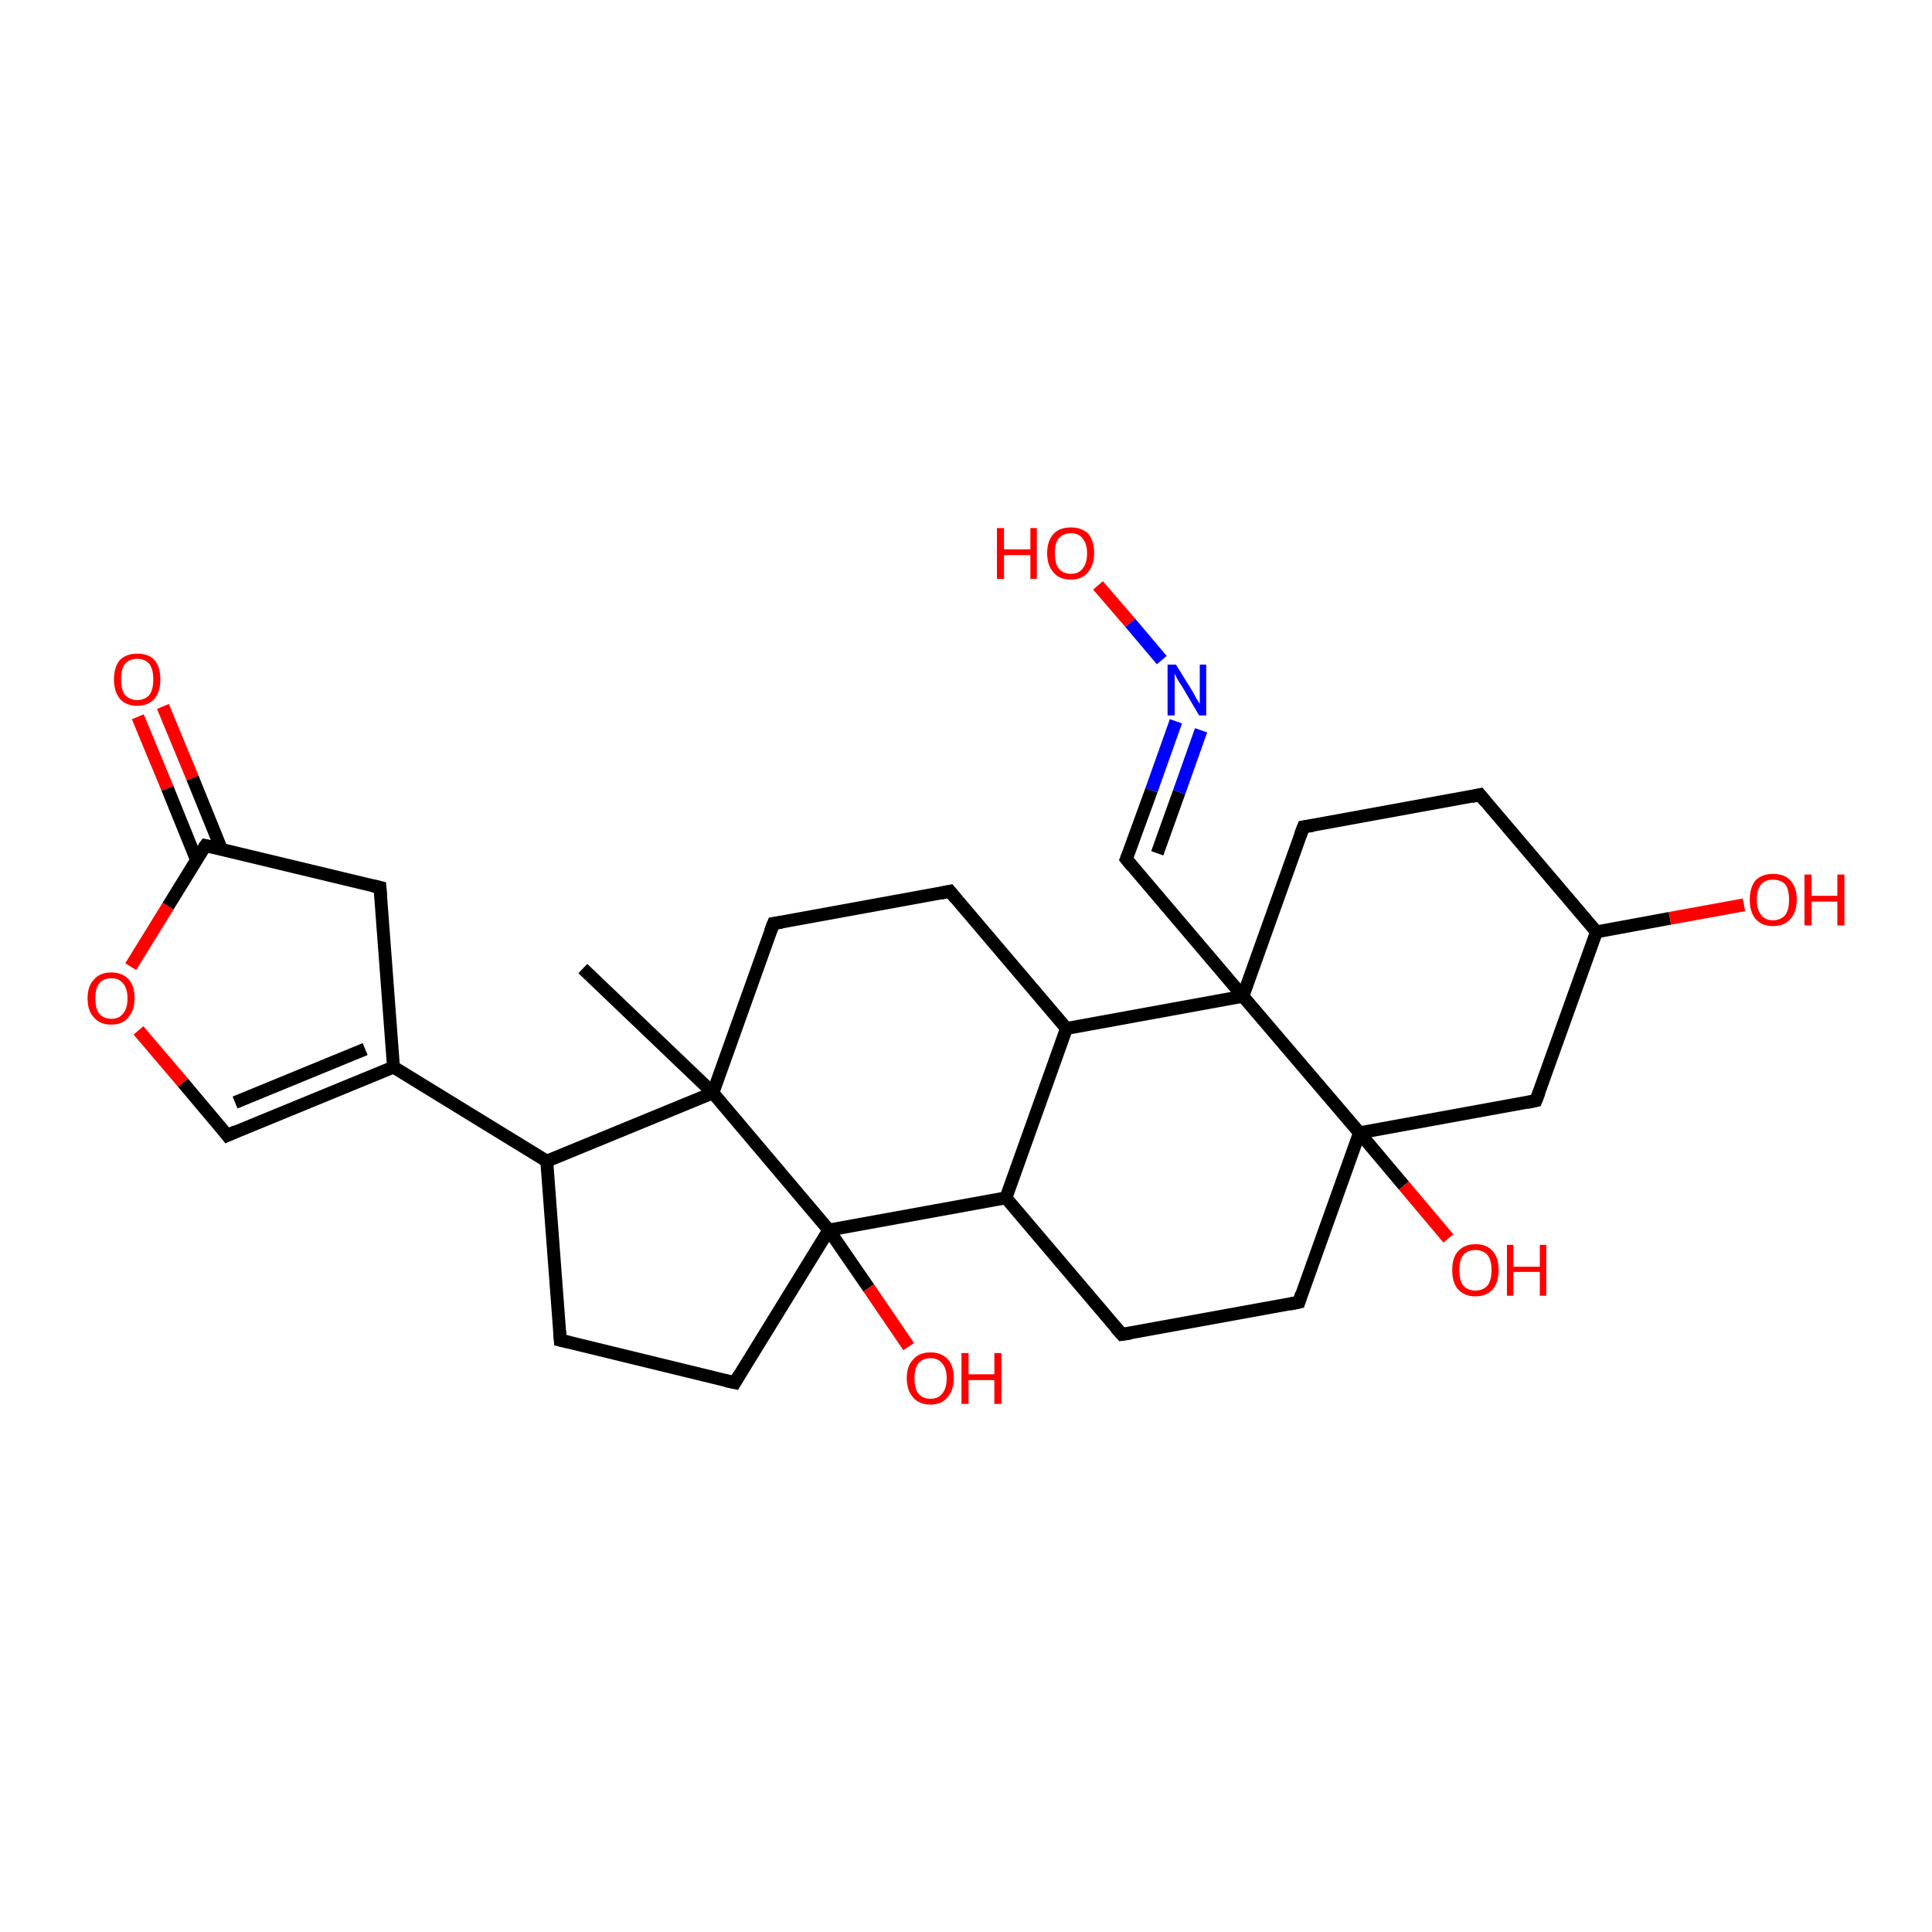 <?xml version='1.0' encoding='iso-8859-1'?>
<svg version='1.1' baseProfile='full'
              xmlns='http://www.w3.org/2000/svg'
                      xmlns:rdkit='http://www.rdkit.org/xml'
                      xmlns:xlink='http://www.w3.org/1999/xlink'
                  xml:space='preserve'
width='300px' height='300px' viewBox='0 0 300 300'>
<!-- END OF HEADER -->
<rect style='opacity:1.0;fill:#FFFFFF;stroke:none' width='300.0' height='300.0' x='0.0' y='0.0'> </rect>
<path class='bond-0 atom-0 atom-1' d='M 90.5,150.4 L 110.7,169.7' style='fill:none;fill-rule:evenodd;stroke:#000000;stroke-width:2.0px;stroke-linecap:butt;stroke-linejoin:miter;stroke-opacity:1' />
<path class='bond-1 atom-1 atom-2' d='M 110.7,169.7 L 120.1,143.4' style='fill:none;fill-rule:evenodd;stroke:#000000;stroke-width:2.0px;stroke-linecap:butt;stroke-linejoin:miter;stroke-opacity:1' />
<path class='bond-2 atom-2 atom-3' d='M 120.1,143.4 L 147.5,138.4' style='fill:none;fill-rule:evenodd;stroke:#000000;stroke-width:2.0px;stroke-linecap:butt;stroke-linejoin:miter;stroke-opacity:1' />
<path class='bond-3 atom-3 atom-4' d='M 147.5,138.4 L 165.6,159.7' style='fill:none;fill-rule:evenodd;stroke:#000000;stroke-width:2.0px;stroke-linecap:butt;stroke-linejoin:miter;stroke-opacity:1' />
<path class='bond-4 atom-4 atom-5' d='M 165.6,159.7 L 156.2,186.0' style='fill:none;fill-rule:evenodd;stroke:#000000;stroke-width:2.0px;stroke-linecap:butt;stroke-linejoin:miter;stroke-opacity:1' />
<path class='bond-5 atom-5 atom-6' d='M 156.2,186.0 L 174.2,207.2' style='fill:none;fill-rule:evenodd;stroke:#000000;stroke-width:2.0px;stroke-linecap:butt;stroke-linejoin:miter;stroke-opacity:1' />
<path class='bond-6 atom-6 atom-7' d='M 174.2,207.2 L 201.7,202.2' style='fill:none;fill-rule:evenodd;stroke:#000000;stroke-width:2.0px;stroke-linecap:butt;stroke-linejoin:miter;stroke-opacity:1' />
<path class='bond-7 atom-7 atom-8' d='M 201.7,202.2 L 211.1,175.9' style='fill:none;fill-rule:evenodd;stroke:#000000;stroke-width:2.0px;stroke-linecap:butt;stroke-linejoin:miter;stroke-opacity:1' />
<path class='bond-8 atom-8 atom-9' d='M 211.1,175.9 L 218.0,184.1' style='fill:none;fill-rule:evenodd;stroke:#000000;stroke-width:2.0px;stroke-linecap:butt;stroke-linejoin:miter;stroke-opacity:1' />
<path class='bond-8 atom-8 atom-9' d='M 218.0,184.1 L 224.9,192.3' style='fill:none;fill-rule:evenodd;stroke:#FF0000;stroke-width:2.0px;stroke-linecap:butt;stroke-linejoin:miter;stroke-opacity:1' />
<path class='bond-9 atom-8 atom-10' d='M 211.1,175.9 L 238.5,170.9' style='fill:none;fill-rule:evenodd;stroke:#000000;stroke-width:2.0px;stroke-linecap:butt;stroke-linejoin:miter;stroke-opacity:1' />
<path class='bond-10 atom-10 atom-11' d='M 238.5,170.9 L 247.9,144.7' style='fill:none;fill-rule:evenodd;stroke:#000000;stroke-width:2.0px;stroke-linecap:butt;stroke-linejoin:miter;stroke-opacity:1' />
<path class='bond-11 atom-11 atom-12' d='M 247.9,144.7 L 259.3,142.6' style='fill:none;fill-rule:evenodd;stroke:#000000;stroke-width:2.0px;stroke-linecap:butt;stroke-linejoin:miter;stroke-opacity:1' />
<path class='bond-11 atom-11 atom-12' d='M 259.3,142.6 L 270.8,140.5' style='fill:none;fill-rule:evenodd;stroke:#FF0000;stroke-width:2.0px;stroke-linecap:butt;stroke-linejoin:miter;stroke-opacity:1' />
<path class='bond-12 atom-11 atom-13' d='M 247.9,144.7 L 229.8,123.4' style='fill:none;fill-rule:evenodd;stroke:#000000;stroke-width:2.0px;stroke-linecap:butt;stroke-linejoin:miter;stroke-opacity:1' />
<path class='bond-13 atom-13 atom-14' d='M 229.8,123.4 L 202.4,128.4' style='fill:none;fill-rule:evenodd;stroke:#000000;stroke-width:2.0px;stroke-linecap:butt;stroke-linejoin:miter;stroke-opacity:1' />
<path class='bond-14 atom-14 atom-15' d='M 202.4,128.4 L 193.0,154.7' style='fill:none;fill-rule:evenodd;stroke:#000000;stroke-width:2.0px;stroke-linecap:butt;stroke-linejoin:miter;stroke-opacity:1' />
<path class='bond-15 atom-15 atom-16' d='M 193.0,154.7 L 174.9,133.4' style='fill:none;fill-rule:evenodd;stroke:#000000;stroke-width:2.0px;stroke-linecap:butt;stroke-linejoin:miter;stroke-opacity:1' />
<path class='bond-16 atom-16 atom-17' d='M 174.9,133.4 L 178.8,122.7' style='fill:none;fill-rule:evenodd;stroke:#000000;stroke-width:2.0px;stroke-linecap:butt;stroke-linejoin:miter;stroke-opacity:1' />
<path class='bond-16 atom-16 atom-17' d='M 178.8,122.7 L 182.6,112.0' style='fill:none;fill-rule:evenodd;stroke:#0000FF;stroke-width:2.0px;stroke-linecap:butt;stroke-linejoin:miter;stroke-opacity:1' />
<path class='bond-16 atom-16 atom-17' d='M 179.7,132.5 L 183.1,123.0' style='fill:none;fill-rule:evenodd;stroke:#000000;stroke-width:2.0px;stroke-linecap:butt;stroke-linejoin:miter;stroke-opacity:1' />
<path class='bond-16 atom-16 atom-17' d='M 183.1,123.0 L 186.5,113.4' style='fill:none;fill-rule:evenodd;stroke:#0000FF;stroke-width:2.0px;stroke-linecap:butt;stroke-linejoin:miter;stroke-opacity:1' />
<path class='bond-17 atom-17 atom-18' d='M 180.4,102.5 L 175.5,96.7' style='fill:none;fill-rule:evenodd;stroke:#0000FF;stroke-width:2.0px;stroke-linecap:butt;stroke-linejoin:miter;stroke-opacity:1' />
<path class='bond-17 atom-17 atom-18' d='M 175.5,96.7 L 170.5,90.9' style='fill:none;fill-rule:evenodd;stroke:#FF0000;stroke-width:2.0px;stroke-linecap:butt;stroke-linejoin:miter;stroke-opacity:1' />
<path class='bond-18 atom-5 atom-19' d='M 156.2,186.0 L 128.7,191.0' style='fill:none;fill-rule:evenodd;stroke:#000000;stroke-width:2.0px;stroke-linecap:butt;stroke-linejoin:miter;stroke-opacity:1' />
<path class='bond-19 atom-19 atom-20' d='M 128.7,191.0 L 134.9,200.0' style='fill:none;fill-rule:evenodd;stroke:#000000;stroke-width:2.0px;stroke-linecap:butt;stroke-linejoin:miter;stroke-opacity:1' />
<path class='bond-19 atom-19 atom-20' d='M 134.9,200.0 L 141.1,209.1' style='fill:none;fill-rule:evenodd;stroke:#FF0000;stroke-width:2.0px;stroke-linecap:butt;stroke-linejoin:miter;stroke-opacity:1' />
<path class='bond-20 atom-19 atom-21' d='M 128.7,191.0 L 114.1,214.7' style='fill:none;fill-rule:evenodd;stroke:#000000;stroke-width:2.0px;stroke-linecap:butt;stroke-linejoin:miter;stroke-opacity:1' />
<path class='bond-21 atom-21 atom-22' d='M 114.1,214.7 L 87.0,208.1' style='fill:none;fill-rule:evenodd;stroke:#000000;stroke-width:2.0px;stroke-linecap:butt;stroke-linejoin:miter;stroke-opacity:1' />
<path class='bond-22 atom-22 atom-23' d='M 87.0,208.1 L 84.9,180.3' style='fill:none;fill-rule:evenodd;stroke:#000000;stroke-width:2.0px;stroke-linecap:butt;stroke-linejoin:miter;stroke-opacity:1' />
<path class='bond-23 atom-23 atom-24' d='M 84.9,180.3 L 61.1,165.7' style='fill:none;fill-rule:evenodd;stroke:#000000;stroke-width:2.0px;stroke-linecap:butt;stroke-linejoin:miter;stroke-opacity:1' />
<path class='bond-24 atom-24 atom-25' d='M 61.1,165.7 L 35.3,176.3' style='fill:none;fill-rule:evenodd;stroke:#000000;stroke-width:2.0px;stroke-linecap:butt;stroke-linejoin:miter;stroke-opacity:1' />
<path class='bond-24 atom-24 atom-25' d='M 56.7,162.9 L 36.5,171.2' style='fill:none;fill-rule:evenodd;stroke:#000000;stroke-width:2.0px;stroke-linecap:butt;stroke-linejoin:miter;stroke-opacity:1' />
<path class='bond-25 atom-25 atom-26' d='M 35.3,176.3 L 28.4,168.1' style='fill:none;fill-rule:evenodd;stroke:#000000;stroke-width:2.0px;stroke-linecap:butt;stroke-linejoin:miter;stroke-opacity:1' />
<path class='bond-25 atom-25 atom-26' d='M 28.4,168.1 L 21.5,160.0' style='fill:none;fill-rule:evenodd;stroke:#FF0000;stroke-width:2.0px;stroke-linecap:butt;stroke-linejoin:miter;stroke-opacity:1' />
<path class='bond-26 atom-26 atom-27' d='M 20.3,150.1 L 26.1,140.7' style='fill:none;fill-rule:evenodd;stroke:#FF0000;stroke-width:2.0px;stroke-linecap:butt;stroke-linejoin:miter;stroke-opacity:1' />
<path class='bond-26 atom-26 atom-27' d='M 26.1,140.7 L 31.9,131.3' style='fill:none;fill-rule:evenodd;stroke:#000000;stroke-width:2.0px;stroke-linecap:butt;stroke-linejoin:miter;stroke-opacity:1' />
<path class='bond-27 atom-27 atom-28' d='M 34.4,131.9 L 29.9,120.8' style='fill:none;fill-rule:evenodd;stroke:#000000;stroke-width:2.0px;stroke-linecap:butt;stroke-linejoin:miter;stroke-opacity:1' />
<path class='bond-27 atom-27 atom-28' d='M 29.9,120.8 L 25.3,109.7' style='fill:none;fill-rule:evenodd;stroke:#FF0000;stroke-width:2.0px;stroke-linecap:butt;stroke-linejoin:miter;stroke-opacity:1' />
<path class='bond-27 atom-27 atom-28' d='M 30.5,133.5 L 26.0,122.4' style='fill:none;fill-rule:evenodd;stroke:#000000;stroke-width:2.0px;stroke-linecap:butt;stroke-linejoin:miter;stroke-opacity:1' />
<path class='bond-27 atom-27 atom-28' d='M 26.0,122.4 L 21.4,111.3' style='fill:none;fill-rule:evenodd;stroke:#FF0000;stroke-width:2.0px;stroke-linecap:butt;stroke-linejoin:miter;stroke-opacity:1' />
<path class='bond-28 atom-27 atom-29' d='M 31.9,131.3 L 59.0,137.8' style='fill:none;fill-rule:evenodd;stroke:#000000;stroke-width:2.0px;stroke-linecap:butt;stroke-linejoin:miter;stroke-opacity:1' />
<path class='bond-29 atom-19 atom-1' d='M 128.7,191.0 L 110.7,169.7' style='fill:none;fill-rule:evenodd;stroke:#000000;stroke-width:2.0px;stroke-linecap:butt;stroke-linejoin:miter;stroke-opacity:1' />
<path class='bond-30 atom-29 atom-24' d='M 59.0,137.8 L 61.1,165.7' style='fill:none;fill-rule:evenodd;stroke:#000000;stroke-width:2.0px;stroke-linecap:butt;stroke-linejoin:miter;stroke-opacity:1' />
<path class='bond-31 atom-23 atom-1' d='M 84.9,180.3 L 110.7,169.7' style='fill:none;fill-rule:evenodd;stroke:#000000;stroke-width:2.0px;stroke-linecap:butt;stroke-linejoin:miter;stroke-opacity:1' />
<path class='bond-32 atom-15 atom-4' d='M 193.0,154.7 L 165.6,159.7' style='fill:none;fill-rule:evenodd;stroke:#000000;stroke-width:2.0px;stroke-linecap:butt;stroke-linejoin:miter;stroke-opacity:1' />
<path class='bond-33 atom-15 atom-8' d='M 193.0,154.7 L 211.1,175.9' style='fill:none;fill-rule:evenodd;stroke:#000000;stroke-width:2.0px;stroke-linecap:butt;stroke-linejoin:miter;stroke-opacity:1' />
<path d='M 119.6,144.7 L 120.1,143.4 L 121.4,143.2' style='fill:none;stroke:#000000;stroke-width:2.0px;stroke-linecap:butt;stroke-linejoin:miter;stroke-opacity:1;' />
<path d='M 146.1,138.7 L 147.5,138.4 L 148.4,139.5' style='fill:none;stroke:#000000;stroke-width:2.0px;stroke-linecap:butt;stroke-linejoin:miter;stroke-opacity:1;' />
<path d='M 173.3,206.2 L 174.2,207.2 L 175.6,207.0' style='fill:none;stroke:#000000;stroke-width:2.0px;stroke-linecap:butt;stroke-linejoin:miter;stroke-opacity:1;' />
<path d='M 200.3,202.5 L 201.7,202.2 L 202.1,200.9' style='fill:none;stroke:#000000;stroke-width:2.0px;stroke-linecap:butt;stroke-linejoin:miter;stroke-opacity:1;' />
<path d='M 237.1,171.2 L 238.5,170.9 L 239.0,169.6' style='fill:none;stroke:#000000;stroke-width:2.0px;stroke-linecap:butt;stroke-linejoin:miter;stroke-opacity:1;' />
<path d='M 230.7,124.5 L 229.8,123.4 L 228.5,123.7' style='fill:none;stroke:#000000;stroke-width:2.0px;stroke-linecap:butt;stroke-linejoin:miter;stroke-opacity:1;' />
<path d='M 203.8,128.2 L 202.4,128.4 L 201.9,129.7' style='fill:none;stroke:#000000;stroke-width:2.0px;stroke-linecap:butt;stroke-linejoin:miter;stroke-opacity:1;' />
<path d='M 175.8,134.5 L 174.9,133.4 L 175.1,132.9' style='fill:none;stroke:#000000;stroke-width:2.0px;stroke-linecap:butt;stroke-linejoin:miter;stroke-opacity:1;' />
<path d='M 114.8,213.5 L 114.1,214.7 L 112.7,214.4' style='fill:none;stroke:#000000;stroke-width:2.0px;stroke-linecap:butt;stroke-linejoin:miter;stroke-opacity:1;' />
<path d='M 88.3,208.4 L 87.0,208.1 L 86.9,206.7' style='fill:none;stroke:#000000;stroke-width:2.0px;stroke-linecap:butt;stroke-linejoin:miter;stroke-opacity:1;' />
<path d='M 36.6,175.7 L 35.3,176.3 L 35.0,175.9' style='fill:none;stroke:#000000;stroke-width:2.0px;stroke-linecap:butt;stroke-linejoin:miter;stroke-opacity:1;' />
<path d='M 31.6,131.7 L 31.9,131.3 L 33.3,131.6' style='fill:none;stroke:#000000;stroke-width:2.0px;stroke-linecap:butt;stroke-linejoin:miter;stroke-opacity:1;' />
<path d='M 57.7,137.5 L 59.0,137.8 L 59.1,139.2' style='fill:none;stroke:#000000;stroke-width:2.0px;stroke-linecap:butt;stroke-linejoin:miter;stroke-opacity:1;' />
<path class='atom-9' d='M 225.5 197.2
Q 225.5 195.3, 226.4 194.3
Q 227.4 193.2, 229.1 193.2
Q 230.9 193.2, 231.8 194.3
Q 232.7 195.3, 232.7 197.2
Q 232.7 199.1, 231.8 200.2
Q 230.8 201.3, 229.1 201.3
Q 227.4 201.3, 226.4 200.2
Q 225.5 199.2, 225.5 197.2
M 229.1 200.4
Q 230.3 200.4, 231.0 199.6
Q 231.6 198.8, 231.6 197.2
Q 231.6 195.7, 231.0 194.9
Q 230.3 194.1, 229.1 194.1
Q 227.9 194.1, 227.2 194.9
Q 226.6 195.7, 226.6 197.2
Q 226.6 198.8, 227.2 199.6
Q 227.9 200.4, 229.1 200.4
' fill='#FF0000'/>
<path class='atom-9' d='M 234.0 193.3
L 235.0 193.3
L 235.0 196.7
L 239.1 196.7
L 239.1 193.3
L 240.1 193.3
L 240.1 201.2
L 239.1 201.2
L 239.1 197.5
L 235.0 197.5
L 235.0 201.2
L 234.0 201.2
L 234.0 193.3
' fill='#FF0000'/>
<path class='atom-12' d='M 271.7 139.7
Q 271.7 137.8, 272.6 136.7
Q 273.6 135.7, 275.3 135.7
Q 277.1 135.7, 278.0 136.7
Q 279.0 137.8, 279.0 139.7
Q 279.0 141.6, 278.0 142.7
Q 277.1 143.8, 275.3 143.8
Q 273.6 143.8, 272.6 142.7
Q 271.7 141.6, 271.7 139.7
M 275.3 142.9
Q 276.5 142.9, 277.2 142.1
Q 277.8 141.3, 277.8 139.7
Q 277.8 138.1, 277.2 137.3
Q 276.5 136.6, 275.3 136.6
Q 274.1 136.6, 273.5 137.3
Q 272.8 138.1, 272.8 139.7
Q 272.8 141.3, 273.5 142.1
Q 274.1 142.9, 275.3 142.9
' fill='#FF0000'/>
<path class='atom-12' d='M 280.2 135.8
L 281.3 135.8
L 281.3 139.1
L 285.3 139.1
L 285.3 135.8
L 286.4 135.8
L 286.4 143.7
L 285.3 143.7
L 285.3 140.0
L 281.3 140.0
L 281.3 143.7
L 280.2 143.7
L 280.2 135.8
' fill='#FF0000'/>
<path class='atom-17' d='M 182.6 103.2
L 185.2 107.4
Q 185.4 107.8, 185.8 108.5
Q 186.3 109.3, 186.3 109.3
L 186.3 103.2
L 187.3 103.2
L 187.3 111.1
L 186.2 111.1
L 183.5 106.5
Q 183.1 106.0, 182.8 105.4
Q 182.5 104.8, 182.4 104.6
L 182.4 111.1
L 181.3 111.1
L 181.3 103.2
L 182.6 103.2
' fill='#0000FF'/>
<path class='atom-18' d='M 154.8 82.0
L 155.9 82.0
L 155.9 85.3
L 160.0 85.3
L 160.0 82.0
L 161.0 82.0
L 161.0 89.9
L 160.0 89.9
L 160.0 86.2
L 155.9 86.2
L 155.9 89.9
L 154.8 89.9
L 154.8 82.0
' fill='#FF0000'/>
<path class='atom-18' d='M 162.6 85.9
Q 162.6 84.0, 163.6 82.9
Q 164.5 81.9, 166.3 81.9
Q 168.0 81.9, 169.0 82.9
Q 169.9 84.0, 169.9 85.9
Q 169.9 87.8, 168.9 88.9
Q 168.0 90.0, 166.3 90.0
Q 164.5 90.0, 163.6 88.9
Q 162.6 87.8, 162.6 85.9
M 166.3 89.1
Q 167.5 89.1, 168.1 88.3
Q 168.8 87.5, 168.8 85.9
Q 168.8 84.4, 168.1 83.6
Q 167.5 82.8, 166.3 82.8
Q 165.1 82.8, 164.4 83.6
Q 163.8 84.3, 163.8 85.9
Q 163.8 87.5, 164.4 88.3
Q 165.1 89.1, 166.3 89.1
' fill='#FF0000'/>
<path class='atom-20' d='M 140.8 214.0
Q 140.8 212.1, 141.8 211.1
Q 142.7 210.0, 144.5 210.0
Q 146.2 210.0, 147.2 211.1
Q 148.1 212.1, 148.1 214.0
Q 148.1 215.9, 147.1 217.0
Q 146.2 218.1, 144.5 218.1
Q 142.7 218.1, 141.8 217.0
Q 140.8 215.9, 140.8 214.0
M 144.5 217.2
Q 145.7 217.2, 146.3 216.4
Q 147.0 215.6, 147.0 214.0
Q 147.0 212.5, 146.3 211.7
Q 145.7 210.9, 144.5 210.9
Q 143.3 210.9, 142.6 211.7
Q 142.0 212.5, 142.0 214.0
Q 142.0 215.6, 142.6 216.4
Q 143.3 217.2, 144.5 217.2
' fill='#FF0000'/>
<path class='atom-20' d='M 149.3 210.1
L 150.4 210.1
L 150.4 213.4
L 154.4 213.4
L 154.4 210.1
L 155.5 210.1
L 155.5 218.0
L 154.4 218.0
L 154.4 214.3
L 150.4 214.3
L 150.4 218.0
L 149.3 218.0
L 149.3 210.1
' fill='#FF0000'/>
<path class='atom-26' d='M 13.6 155.0
Q 13.6 153.1, 14.6 152.1
Q 15.5 151.0, 17.3 151.0
Q 19.0 151.0, 20.0 152.1
Q 20.9 153.1, 20.9 155.0
Q 20.9 156.9, 19.9 158.0
Q 19.0 159.1, 17.3 159.1
Q 15.5 159.1, 14.6 158.0
Q 13.6 157.0, 13.6 155.0
M 17.3 158.2
Q 18.5 158.2, 19.1 157.4
Q 19.8 156.6, 19.8 155.0
Q 19.8 153.5, 19.1 152.7
Q 18.5 151.9, 17.3 151.9
Q 16.1 151.9, 15.4 152.7
Q 14.8 153.5, 14.8 155.0
Q 14.8 156.6, 15.4 157.4
Q 16.1 158.2, 17.3 158.2
' fill='#FF0000'/>
<path class='atom-28' d='M 17.7 105.5
Q 17.7 103.6, 18.6 102.5
Q 19.6 101.5, 21.3 101.5
Q 23.1 101.5, 24.0 102.5
Q 24.9 103.6, 24.9 105.5
Q 24.9 107.4, 24.0 108.5
Q 23.0 109.6, 21.3 109.6
Q 19.6 109.6, 18.6 108.5
Q 17.7 107.4, 17.7 105.5
M 21.3 108.7
Q 22.5 108.7, 23.2 107.9
Q 23.8 107.1, 23.8 105.5
Q 23.8 103.9, 23.2 103.1
Q 22.5 102.3, 21.3 102.3
Q 20.1 102.3, 19.4 103.1
Q 18.8 103.9, 18.8 105.5
Q 18.8 107.1, 19.4 107.9
Q 20.1 108.7, 21.3 108.7
' fill='#FF0000'/>
</svg>
